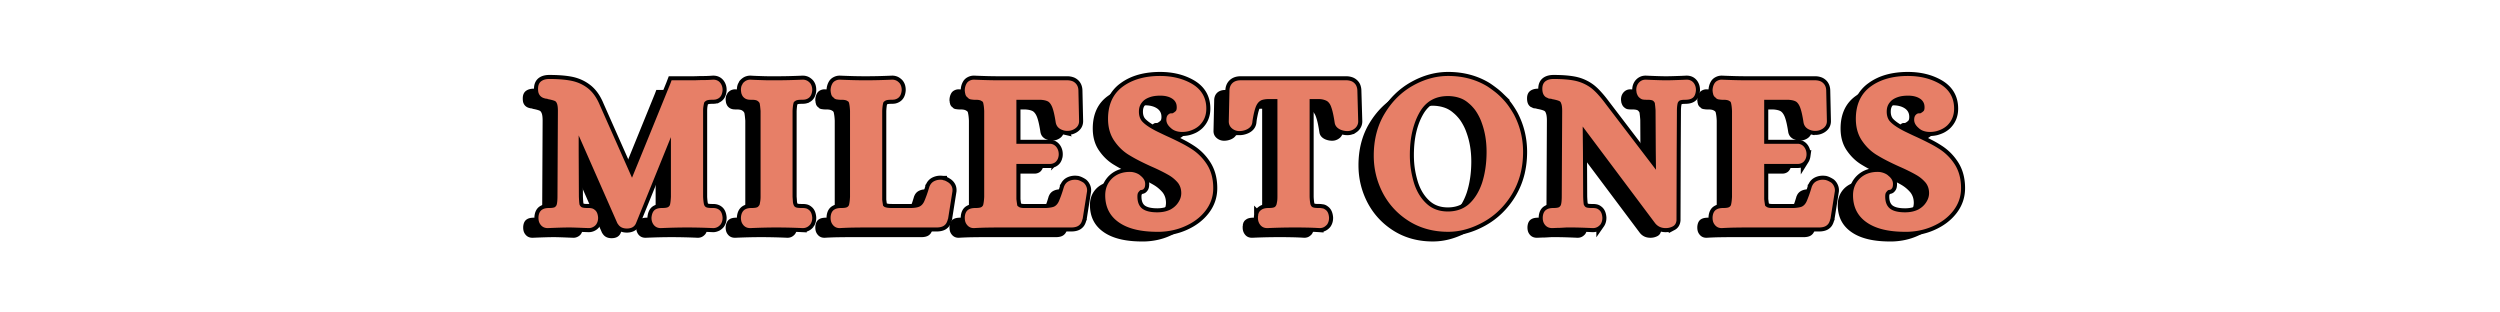 <?xml version="1.0" encoding="UTF-8"?> <svg xmlns="http://www.w3.org/2000/svg" width="1000" height="125" version="1.0" viewBox="0 0 750 93.75"><path d="M180.613 69.847 169.02 43.52v4.797l.062 13.547q.06 1.628.188 2.406.198.456.515.719.45.313 1.75.312h.39c.395 0 .743.04 1.048.11.3.062.601.226.906.484q.842.644.969 2.266v.125c0 .742-.196 1.39-.578 1.953q-.393.516-.985.797a2.7 2.7 0 0 1-1.219.297l-1.687-.063q-2.988-.127-4.219-.125c-1.43 0-3.547.063-6.36.188h-.062q-1.423-.002-2.203-1.094a2.8 2.8 0 0 1-.453-.938 4 4 0 0 1-.125-1.015v-.25q.123-1.686 1.172-2.281.703-.453 2.062-.454.716 0 1.172-.093c.301-.063.493-.133.578-.219.258-.219.422-.445.485-.688q.106-.356.172-1 .06-.654.062-1.437l.063-13.156.062-12.516q0-1.67-.328-2.328c-.125-.3-.297-.516-.516-.64-.468-.22-1.203-.415-2.203-.594v-.063h-.062a.6.6 0 0 1-.172-.031.7.7 0 0 0-.219-.031q-.129 0-.328-.063-1.22-.264-1.75-1.172a2.5 2.5 0 0 1-.312-.844 5.6 5.6 0 0 1-.063-.906q-.002-1.688 1.156-2.39c.563-.352 1.297-.532 2.203-.532q3.95.002 6.61.532 2.858.58 5.031 2.296c1.445 1.149 2.625 2.82 3.531 5.016l9.657 21.781 3.703-9.062 7.781-19.125.39-1.047h6.219q.716.002 1.485-.031.78-.031 1.531-.032a41.552 41.552 0 0 0 3.203-.125h.063c.957 0 1.691.368 2.203 1.094q.592.845.593 1.953v.125q-.141 1.815-1.296 2.47a2.9 2.9 0 0 1-.875.327 7.4 7.4 0 0 1-1.079.063c-.906 0-1.511.133-1.812.39q-.457.252-.516.703-.066.269-.125.625-.063.345-.109.766-.033.422-.031.875v25.75q.076 1.423.265 2.266c.04.125.094.258.157.39q.106.19.359.391.452.313 1.812.312h.391q1.17.002 1.89.594.829.644.97 2.266v.125c0 .742-.2 1.39-.594 1.953a3.5 3.5 0 0 1-.61.578q-.361.263-.78.39a3 3 0 0 1-.813.126h-.063a171 171 0 0 0-7.719-.188q-3.688 0-7.906.188h-.062q-1.424-.002-2.204-1.094c-.386-.563-.578-1.211-.578-1.953v-.125q.185-1.81 1.157-2.406.716-.453 2.078-.454c.906 0 1.508-.101 1.812-.312q.45-.327.531-.781.187-.844.25-2.266V44.035l-2.078 5.125-8.359 20.625q-.644 1.67-2.781 1.672c-1.262 0-2.168-.477-2.719-1.422l-.078-.063ZM218.276 70.238a2.8 2.8 0 0 1-.453-.938 4 4 0 0 1-.125-1.015v-.125q.124-1.811 1.297-2.469.702-.389 1.937-.39c.907 0 1.508-.102 1.813-.313q.45-.388.578-.781c.05-.258.11-.582.172-.969q.094-.593.094-1.297v-25.75a61 61 0 0 0-.125-1.312q-.064-.562-.141-.954-.128-.386-.578-.703c-.305-.257-.906-.39-1.813-.39h-.39q-1.173.002-1.875-.594a2.2 2.2 0 0 1-.625-.797q-.222-.497-.25-.719a24 24 0 0 1-.094-.75v-.125q-.002-.263.031-.515.029-.263.094-.485a1.7 1.7 0 0 1 .187-.453q.139-.232.266-.5.246-.31.61-.578.359-.263.78-.39.422-.125.813-.126h.063q1.03.065 2.03.094 1.014.034 1.985.063.984.033 1.89.031h1.75c2.54 0 5.22-.063 8.032-.188h.063q.387.001.812.125.42.128.781.391.358.269.61.578c.219.305.367.621.453.953q.14.486.14 1v.125q-.141 1.815-1.296 2.47a2.9 2.9 0 0 1-.907.327 8 8 0 0 1-1.109.063c-.906 0-1.512.133-1.812.39q-.458.252-.516.703-.207.846-.266 2.266v25.75q.059.767.094 1.328.03.55.172.938c.039.125.094.258.156.39.063.125.18.258.36.391q.452.313 1.812.312h.39c.383 0 .727.04 1.032.11.3.062.601.226.906.484q.844.644.985 2.266v.125c0 .742-.2 1.39-.594 1.953a3.5 3.5 0 0 1-.61.578q-.361.263-.78.39a3 3 0 0 1-.813.126h-.063a176 176 0 0 0-7.969-.188q-3.502 0-7.718.188h-.063q-1.424-.002-2.203-1.094M245.174 70.238a2.8 2.8 0 0 1-.453-.938 4 4 0 0 1-.125-1.015v-.25q.124-1.686 1.156-2.281.717-.453 2.078-.454c.907 0 1.508-.101 1.813-.312q.45-.327.516-.781.2-.844.265-2.266v-25.75c-.043-.945-.133-1.703-.265-2.266a.6.6 0 0 0-.063-.25 1.5 1.5 0 0 0-.156-.265.6.6 0 0 0-.297-.188c-.305-.257-.906-.39-1.813-.39h-.39q-.253.002-.453-.032c-.125-.02-.29-.039-.485-.062a2 2 0 0 1-.562-.172 1.15 1.15 0 0 1-.438-.39.8.8 0 0 1-.265-.188 2 2 0 0 1-.188-.234 4 4 0 0 1-.14-.22 2 2 0 0 1-.094-.234 1.5 1.5 0 0 1-.063-.25 1.3 1.3 0 0 0-.062-.234c-.024-.039-.031-.113-.031-.219a.6.6 0 0 0-.032-.234q-.033-.06-.031-.188v-.328q.061-1.108.578-1.953.328-.516.906-.797a2.7 2.7 0 0 1 1.235-.297h.062c2.852.125 5.407.188 7.657.188q3.81 0 8.03-.188h.063c.258 0 .532.043.813.125q.42.128.781.391.357.269.61.578.326.456.453.953.14.486.14 1v.125q-.141 1.815-1.297 2.47a2.9 2.9 0 0 1-.875.327 7.4 7.4 0 0 1-1.078.063c-.906 0-1.512.133-1.812.39q-.457.252-.516.703-.207.846-.266 2.266v26.656c.094.73.18 1.313.266 1.75q0 .065.063.094.06.034.156.125.105.095.234.172c.176.086.438.156.781.219q.515.093 1.422.093h5.828c1.22-.039 2.082-.21 2.594-.515q.779-.45 1.235-1.422.264-.575.687-1.719c.281-.758.57-1.656.875-2.687v-.063l.063-.078q.45-1.154 1.546-1.64 1.108-.498 2.407-.297h.062v.062q.515.063.938.297.42.222.812.484 1.231.972 1.11 2.47v.062l-1.297 8.156v.078l-.063.062q-.142.643-.406 1.157-.253.528-.828.922-.786.515-2.203.515h-21.266q-1.75-.002-3.672.031-1.908.028-4.047.157h-.062q-1.36-.002-2.14-1.094M285.427 70.238a2.8 2.8 0 0 1-.453-.938 4 4 0 0 1-.125-1.015v-.25q.124-1.686 1.157-2.281.716-.453 2.078-.454c.906 0 1.507-.101 1.812-.312q.45-.327.516-.781.2-.844.265-2.266v-25.75c-.043-.945-.132-1.703-.265-2.266a.6.6 0 0 0-.063-.25 1.5 1.5 0 0 0-.156-.265.6.6 0 0 0-.297-.188c-.305-.257-.906-.39-1.812-.39h-.391q-.253.002-.453-.032c-.125-.02-.29-.039-.484-.062a2 2 0 0 1-.563-.172 1.15 1.15 0 0 1-.437-.39.8.8 0 0 1-.266-.188 2 2 0 0 1-.188-.234 4 4 0 0 1-.14-.22 2 2 0 0 1-.094-.234 1.5 1.5 0 0 1-.062-.25 1.3 1.3 0 0 0-.063-.234q-.033-.06-.031-.219a.6.6 0 0 0-.031-.234c-.024-.04-.032-.102-.032-.188v-.328q.062-1.108.578-1.953.328-.516.907-.797a2.7 2.7 0 0 1 1.234-.297h.063c2.851.125 5.406.188 7.656.188h20.344q.716.002 1.328.203c.414.125.797.36 1.14.703q.844.845.844 2.281l.203 9.063q-.001 1.5-1.375 2.344c-.648.386-1.312.578-2 .578h-.36q-.159.002-.359-.031a8 8 0 0 1-.359-.063 2 2 0 0 1-.328-.094 9 9 0 0 0-.36-.125 4 4 0 0 1-.312-.14q-1.3-.638-1.562-2.078-.458-3.046-1.032-4.532-.456-1.17-1.172-1.687-.844-.515-2.515-.578h-7.078V46.05h10.375q1.168.204 1.812 1.235.516.843.516 1.875-.001.268-.031.5a5 5 0 0 1-.094.453 5 5 0 0 1-.156.453c-.063.149-.141.281-.235.406a2.1 2.1 0 0 1-.906.828 2.6 2.6 0 0 1-1.156.282h-10.125v10.562c.093.781.18 1.414.265 1.89q.06.19.516.454.514.376 2.14.312h5.97q.965-.058 1.609-.187.656-.123.984-.328.762-.45 1.219-1.422.265-.575.687-1.719c.282-.758.57-1.656.875-2.687v-.063l.063-.078q.45-1.154 1.547-1.64 1.106-.498 2.406-.297h.062q.528.127.985.359.45.222.844.484c.343.305.609.672.796 1.11a2.7 2.7 0 0 1 .235 1.36v.062l-1.297 8.156v.078l-.063.062q-.127.643-.39 1.157-.27.528-.844.922-.785.515-2.203.515h-21.39q-1.752-.002-3.673.031-1.908.028-4.046.157h-.063q-1.36-.002-2.14-1.094M331.328 69.785c-2.899-1.906-4.344-4.672-4.344-8.297q0-3.047 2.062-5.063 2.075-1.951 5.329-1.953.637 0 1.187.141c.375.086.742.215 1.11.39q.544.254.937.641.655.517 1 1.11.359.58.36 1.359c0 .262-.024.5-.063.719q-.064.316-.203.515-.129.188-.282.328a.7.7 0 0 1-.328.157q-.159.034-.265.062a.5.5 0 0 1-.188.031h-.094q-.327.268-.656.72-.251.374-.25 1.218-.002 2.344 1.297 3.5c.945.824 2.5 1.234 4.656 1.234q2.28 0 3.97-.843 1.545-.844 2.39-2.204.843-1.295.843-2.718-.001-1.746-.968-3.047a10.4 10.4 0 0 0-2.86-2.39 40 40 0 0 0-2.203-1.173q-1.3-.655-2.922-1.359-4.02-1.812-6.468-3.313-2.673-1.546-4.547-4.218c-1.336-1.852-2-4.117-2-6.797q0-3.187 1.125-5.64 1.138-2.467 3.406-4.095 2.138-1.543 4.922-2.328 2.794-.78 6.156-.78 5.39.002 9.406 2.265c2.977 1.687 4.47 4.199 4.47 7.531q0 3.048-2.063 5.047-.72.656-1.563 1.078a9 9 0 0 1-1.75.656 8.5 8.5 0 0 1-2.016.219q-2.062-.06-3.234-1.172-1.36-1.154-1.36-2.453-.001-.983.454-1.469.45-.482.906-.484h.453a3.5 3.5 0 0 0 1.031-.719q.265-.31.266-1.094-.001-.842-.297-1.422-.281-.59-.875-1.046a4.9 4.9 0 0 0-1.625-.766q-.906-.265-2.125-.266c-1.168 0-2.152.133-2.953.391q-1.207.392-1.984 1.031-.785.721-1.14 1.531-.346.8-.345 1.844c0 1.125.282 2.055.844 2.781.688.825 1.852 1.688 3.5 2.594q.703.393 1.453.75a222 222 0 0 0 1.563.75q.81.392 1.656.766a100 100 0 0 1 3.812 1.86 36 36 0 0 1 2.985 1.718q2.718 1.753 4.547 4.531c1.289 1.992 1.937 4.39 1.937 7.203q0 3.813-2.39 6.86-2.284 2.922-6.172 4.61-3.361 1.482-7.39 1.624h-.845q-7.253-.001-11.265-2.656M373.396 70.238c-.399-.563-.594-1.211-.594-1.953v-.313q-.002-.198.031-.234.03-.03.031-.219-.002-.201.032-.297.043-.106.078-.265a.7.7 0 0 1 .094-.25q.06-.106.156-.266.094-.153.187-.25.106-.105.266-.234.168-.123.297-.203c.476-.301 1.172-.454 2.078-.454s1.508-.101 1.812-.312a1.3 1.3 0 0 0 .344-.39c.07-.133.13-.266.172-.391q.06-.265.125-.61.075-.358.11-.78c.019-.282.03-.571.03-.876V32.63h-2.859c-.386 0-.758.039-1.11.109a4 4 0 0 0-.812.219 3 3 0 0 0-.546.328q-.767.581-1.22 1.812a11 11 0 0 0-.265.844q-.127.456-.265 1.047-.128.58-.25 1.266-.128.672-.204 1.375-.189 1.438-1.75 2.14a5.2 5.2 0 0 1-2.14.453c-.73 0-1.399-.21-2-.64q-1.172-.844-1.172-2.266l.203-9.14q-.001-1.374.766-2.22c.601-.644 1.468-.968 2.593-.968h31.704q.716.002 1.328.203c.414.125.797.36 1.14.703q.453.457.64 1.047.202.58.204 1.234l.25 9.141q0 .704-.328 1.297a2.74 2.74 0 0 1-.89.969c-.618.43-1.29.64-2.016.64q-.58.002-1.141-.125a5 5 0 0 1-1-.328q-1.488-.702-1.687-2.078c-.305-2.07-.649-3.625-1.032-4.656q-.392-1.17-1.172-1.75-.391-.265-1.046-.453a5 5 0 0 0-1.485-.203h-2.781V61.94c.039.95.125 1.703.25 2.266.05.125.11.258.172.39q.092.19.36.391.45.313 1.812.312h.39c.164 0 .313.012.438.032q.2.033.453.078.263.034.484.156c.157.086.32.195.5.328.563.43.883 1.184.969 2.266v.125c0 .742-.195 1.39-.578 1.953q-.269.31-.625.578-.344.263-.766.39a3 3 0 0 1-.812.126h-.063a86 86 0 0 0-3.968-.157 181.173 181.173 0 0 0-11.656.156h-.063q-1.442-.001-2.203-1.093M418.122 69.254q-5.065-3.172-7.843-8.422-2.736-5.25-2.735-11.219-.002-7.248 3.313-12.703 3.294-5.436 8.453-8.328 5.156-2.89 10.547-2.89 6.667 0 11.86 3.187.967.644 1.905 1.359.938.706 1.782 1.516a25 25 0 0 1 1.593 1.687c.5.586.961 1.203 1.391 1.86.438.648.848 1.312 1.234 2q2.72 5.191 2.72 11.156 0 3.626-.845 6.812a22.6 22.6 0 0 1-2.53 5.953 23.9 23.9 0 0 1-3.782 4.766 22 22 0 0 1-4.766 3.531q-5.252 2.92-10.562 2.922-6.626 0-11.735-3.187m17.954-5.11q2.59-2.341 3.953-6.36 1.359-4.218 1.359-9.327c0-3.157-.477-6.032-1.422-8.625a14 14 0 0 0-.75-1.813 17 17 0 0 0-.906-1.594c-.324-.5-.684-.96-1.078-1.39a10 10 0 0 0-1.219-1.172 8.4 8.4 0 0 0-1.344-.969 7.6 7.6 0 0 0-1.453-.64 9.7 9.7 0 0 0-1.625-.391 11 11 0 0 0-1.812-.14q-5.565 0-8.36 4.671-1.487 2.534-2.265 5.781c-.524 2.157-.782 4.575-.782 7.25 0 1.594.118 3.118.36 4.563q.356 2.174 1 4.187 1.295 3.769 3.89 6.032c1.645 1.43 3.696 2.14 6.157 2.14 2.507 0 4.609-.734 6.297-2.203M458.819 70.238a2.8 2.8 0 0 1-.454-.938 4 4 0 0 1-.125-1.015v-.25q.123-1.686 1.172-2.281.704-.453 2.063-.454.714 0 1.172-.093c.3-.063.492-.133.578-.219.258-.219.422-.445.484-.688q.106-.356.172-1 .062-.654.063-1.437l.062-13.156.063-12.516q0-1.606-.329-2.328c-.086-.3-.257-.516-.515-.64-.469-.22-1.203-.415-2.203-.594q-.064-.059-.297-.094a3 3 0 0 0-.313-.031q-.094.002-.265-.032a1.3 1.3 0 0 1-.297-.093 6 6 0 0 0-.25-.141 5 5 0 0 0-.297-.125.74.74 0 0 1-.281-.188q-.908-.715-.907-2.406-.002-1.688 1.157-2.39c.562-.352 1.297-.532 2.203-.532q4.218.002 6.75.594 2.654.644 4.734 2.266a18 18 0 0 1 2.063 2.015c.695.774 1.41 1.657 2.14 2.657l15.047 19.703-.062-5.766-.063-11.797q0-.45-.047-.844-.034-.387-.062-.687c-.024-.195-.043-.36-.063-.484a2.3 2.3 0 0 1-.031-.391q-.129-.389-.516-.719-.455-.311-1.75-.312h-.39a5 5 0 0 1-1.031-.094q-.457-.106-.907-.5a2.2 2.2 0 0 1-.625-.797q-.22-.497-.265-.719a24 24 0 0 1-.094-.75v-.125q0-1.171.656-2.015.843-1.032 2.14-1.032h.063c2.758.125 4.813.188 6.157.188q.573.002 1.78-.031 1.203-.03 2.891-.094l1.36-.063h.062c.946 0 1.68.368 2.203 1.094.383.563.579 1.215.579 1.953v.125q-.128 1.816-1.157 2.407-.72.455-2.078.453-.72 0-1.172.093-.455.095-.578.22-.392.328-.484.687a8 8 0 0 0-.172 1.015c-.043.43-.063.875-.063 1.344l-.062 11.672-.063 21.016v.125c-.086.863-.453 1.468-1.109 1.812a4.46 4.46 0 0 1-2.125.516q-2.016 0-3.187-1.485l-21.72-28.984.079 7.453.062 13.547q.06 1.628.188 2.406.2.456.516.719.449.313 1.75.312h.39c.395 0 .742.04 1.047.11.3.062.602.226.906.484.563.43.883 1.184.969 2.266v.125c0 .742-.195 1.39-.578 1.953q-.269.31-.625.578-.361.263-.781.39a2.9 2.9 0 0 1-.797.126h-.078q-4.144-.188-6.22-.188h-1.327c-.281 0-.586.008-.906.031l-1.047.063q-.55.03-1.188.031l-1.5.063q-1.487-.002-2.265-1.094M509.77 70.238a2.8 2.8 0 0 1-.454-.938 4 4 0 0 1-.125-1.015v-.25q.124-1.686 1.156-2.281.717-.453 2.079-.454c.906 0 1.507-.101 1.812-.312q.45-.327.516-.781.2-.844.265-2.266v-25.75c-.043-.945-.133-1.703-.265-2.266a.6.6 0 0 0-.063-.25 1.5 1.5 0 0 0-.156-.265.6.6 0 0 0-.297-.188c-.305-.257-.906-.39-1.812-.39h-.391q-.253.002-.453-.032c-.125-.02-.29-.039-.485-.062a2 2 0 0 1-.562-.172 1.15 1.15 0 0 1-.438-.39.8.8 0 0 1-.265-.188 2 2 0 0 1-.188-.234 4 4 0 0 1-.14-.22 2 2 0 0 1-.094-.234 1.5 1.5 0 0 1-.063-.25 1.3 1.3 0 0 0-.062-.234c-.024-.039-.031-.113-.031-.219a.6.6 0 0 0-.032-.234c-.023-.04-.03-.102-.03-.188v-.328c.038-.738.234-1.39.577-1.953q.327-.516.907-.797a2.7 2.7 0 0 1 1.234-.297h.062c2.852.125 5.407.188 7.657.188h20.343q.717.002 1.329.203.622.188 1.14.703.844.845.844 2.281l.203 9.063q-.001 1.5-1.375 2.344c-.648.386-1.312.578-2 .578h-.36q-.159.002-.359-.031a8 8 0 0 1-.36-.063 2 2 0 0 1-.327-.094 9 9 0 0 0-.36-.125 4 4 0 0 1-.312-.14q-1.3-.638-1.563-2.078-.457-3.046-1.03-4.532-.458-1.17-1.173-1.687-.844-.515-2.515-.578h-7.078V46.05h10.375q1.168.204 1.812 1.235.516.843.516 1.875-.001.268-.032.5a5 5 0 0 1-.093.453 5 5 0 0 1-.157.453c-.062.149-.14.281-.234.406a2.1 2.1 0 0 1-.906.828 2.6 2.6 0 0 1-1.156.282h-10.125v10.562c.093.781.18 1.414.265 1.89q.06.19.516.454c.344.25 1.054.355 2.14.312h5.97q.965-.058 1.609-.187.655-.123.984-.328.762-.45 1.219-1.422.264-.575.687-1.719.42-1.139.875-2.687v-.063l.063-.078q.45-1.154 1.547-1.64 1.106-.498 2.406-.297h.062q.528.127.985.359.45.222.843.484c.344.305.61.672.797 1.11a2.7 2.7 0 0 1 .235 1.36v.062l-1.297 8.156v.078l-.063.062q-.128.643-.39 1.157-.27.528-.844.922-.786.515-2.203.515h-21.39q-1.752-.002-3.673.031-1.908.028-4.047.157h-.062q-1.36-.002-2.14-1.094M555.67 69.785c-2.899-1.906-4.344-4.672-4.344-8.297q0-3.047 2.062-5.063 2.075-1.951 5.328-1.953.638 0 1.188.141c.375.086.742.215 1.11.39q.544.254.937.641.655.517 1 1.11.359.58.36 1.359c0 .262-.024.5-.063.719q-.064.316-.203.515-.129.188-.282.328a.7.7 0 0 1-.328.157q-.159.034-.265.062a.5.5 0 0 1-.188.031h-.094q-.327.268-.656.72-.251.374-.25 1.218-.002 2.344 1.297 3.5c.945.824 2.5 1.234 4.656 1.234q2.28 0 3.969-.843 1.547-.844 2.39-2.204.844-1.295.844-2.718-.001-1.746-.968-3.047a10.4 10.4 0 0 0-2.86-2.39 40 40 0 0 0-2.203-1.173q-1.3-.655-2.922-1.359-4.02-1.812-6.469-3.313-2.67-1.546-4.546-4.218c-1.336-1.852-2-4.117-2-6.797q0-3.187 1.125-5.64 1.137-2.467 3.406-4.095 2.139-1.543 4.922-2.328 2.794-.78 6.156-.78 5.39.002 9.406 2.265 4.467 2.532 4.469 7.531 0 3.048-2.063 5.047-.72.656-1.562 1.078a9 9 0 0 1-1.75.656 8.5 8.5 0 0 1-2.016.219q-2.062-.06-3.234-1.172-1.36-1.154-1.36-2.453-.002-.983.454-1.469.45-.482.906-.484h.453a3.5 3.5 0 0 0 1.031-.719q.265-.31.266-1.094c0-.562-.102-1.035-.297-1.422q-.281-.59-.875-1.046a4.9 4.9 0 0 0-1.625-.766q-.906-.265-2.125-.266c-1.168 0-2.152.133-2.953.391q-1.206.392-1.984 1.031-.785.721-1.141 1.531-.344.8-.344 1.844c0 1.125.281 2.055.844 2.781q1.03 1.236 3.5 2.594.703.393 1.453.75a222 222 0 0 0 1.563.75q.81.392 1.656.766a100 100 0 0 1 3.812 1.86 36 36 0 0 1 2.985 1.718q2.718 1.753 4.547 4.531c1.289 1.992 1.937 4.39 1.937 7.203q0 3.813-2.39 6.86-2.284 2.922-6.172 4.61c-2.243.987-4.704 1.53-7.391 1.624h-.844q-7.253-.001-11.265-2.656m0 0"></path><path fill="none" stroke="#000" stroke-width="2.431" d="m185.2 66.934-11.602-26.301v4.793l.066 13.547q.064 1.617.188 2.39.19.458.523.711.459.333 1.742.332h.395q.586.002 1.027.098.462.094.918.488.84.65.965 2.266v.125q-.001 1.108-.582 1.945a2.56 2.56 0 0 1-.969.809q-.584.3-1.234.3l-1.676-.062c-1.996-.094-3.402-.145-4.227-.145q-2.135 0-6.343.207h-.067c-.95 0-1.68-.367-2.2-1.109a2.8 2.8 0 0 1-.456-.933 4 4 0 0 1-.129-1.012v-.255q.13-1.692 1.172-2.276.714-.446 2.074-.446.71 0 1.156-.094.457-.11.586-.238.394-.314.489-.664.094-.362.16-1.012.06-.648.062-1.425l.063-13.164.062-12.504q0-1.694-.316-2.344c-.125-.293-.301-.512-.52-.649q-.714-.316-2.203-.585v-.063h-.062a.7.7 0 0 1-.172-.031.8.8 0 0 0-.223-.031 1 1 0 0 1-.316-.063q-1.236-.252-1.758-1.172a2.6 2.6 0 0 1-.316-.824 6 6 0 0 1-.063-.918q.001-1.693 1.156-2.406.856-.521 2.215-.52c2.625 0 4.828.172 6.598.52 1.91.39 3.59 1.164 5.035 2.312q2.168 1.71 3.527 5.016l9.653 21.777 3.703-9.066 7.773-19.121.395-1.043h6.218q.715-.001 1.489-.031.79-.031 1.535-.032.744 0 1.55-.031.809-.034 1.645-.098h.067c.957 0 1.695.368 2.214 1.094q.586.855.586 1.945v.13c-.097 1.21-.527 2.034-1.3 2.468a3 3 0 0 1-.883.332 7 7 0 0 1-1.063.063q-1.358 0-1.82.378-.459.27-.52.715c-.043.176-.086.391-.128.633q-.065.345-.094.774c-.024.273-.031.566-.031.87V59.04q.062 1.424.253 2.262.061.189.157.394c.074.13.195.254.363.38q.462.332 1.82.331h.38c.78 0 1.41.196 1.882.586.562.434.887 1.188.984 2.266v.125q0 1.108-.586 1.945-.27.334-.632.586a2.5 2.5 0 0 1-.778.383q-.411.14-.804.14h-.067a157 157 0 0 0-7.707-.207q-3.703 0-7.91.207h-.066c-.95 0-1.68-.367-2.2-1.109q-.586-.837-.586-1.945v-.125q.195-1.822 1.172-2.406.715-.446 2.075-.446t1.82-.332c.293-.21.465-.469.504-.773q.21-.839.27-2.262V41.137l-2.071 5.129-8.375 20.605q-.646 1.692-2.785 1.691-1.88.001-2.719-1.421l-.066-.063Zm37.648.394a3 3 0 0 1-.442-.933 4 4 0 0 1-.125-1.012v-.125q.124-1.824 1.297-2.469.71-.382 1.93-.383 1.36 0 1.82-.332c.305-.25.5-.512.586-.773q.064-.38.156-.965.1-.586.098-1.297V33.305q-.065-.776-.129-1.328a21 21 0 0 0-.125-.95q-.129-.38-.586-.715-.46-.379-1.82-.378h-.38q-1.172 0-1.882-.586a2.3 2.3 0 0 1-.617-.805q-.225-.492-.254-.715-.036-.235-.094-.758v-.129q-.002-.252.031-.503a3 3 0 0 1 .094-.493c.043-.156.106-.312.192-.457a7 7 0 0 0 .25-.492q.27-.317.617-.57.368-.271.777-.395.427-.129.824-.129h.063c.683.043 1.36.075 2.023.098q1.014.031 1.98.063.98.03 1.884.03h1.757q3.826.001 8.04-.19h.062q.393 0 .809.128.427.124.773.395.365.253.617.57.333.457.461.95.124.474.125.995v.13q-.127 1.816-1.297 2.468a2.9 2.9 0 0 1-.902.332 8 8 0 0 1-1.11.063q-1.359 0-1.804.378-.457.27-.52.715c-.129.567-.21 1.328-.254 2.278v25.734q.065.773.094 1.328c.024.367.074.68.16.934q.064.189.157.394c.062.13.183.254.363.38q.445.332 1.804.331h.399q.581.002 1.027.098c.305.062.614.226.918.488q.838.65.965 2.266v.125q0 1.108-.586 1.945a2.7 2.7 0 0 1-.617.586 2.5 2.5 0 0 1-.773.383q-.416.14-.81.14h-.062a162 162 0 0 0-7.976-.207q-3.499 0-7.707.207h-.063q-1.425.002-2.218-1.109Zm26.918 0a2.9 2.9 0 0 1-.461-.933 4 4 0 0 1-.125-1.012v-.255q.124-1.692 1.152-2.276.731-.446 2.09-.446c.91 0 1.508-.11 1.804-.332q.458-.316.524-.773.188-.839.254-2.262V33.305q-.066-1.426-.254-2.278a.6.6 0 0 0-.063-.254 2 2 0 0 0-.16-.253.54.54 0 0 0-.3-.208c-.297-.253-.895-.378-1.805-.378h-.395q-.251-.001-.46-.032a9 9 0 0 0-.489-.062 2 2 0 0 1-.555-.176 1.2 1.2 0 0 1-.441-.379 1.2 1.2 0 0 1-.27-.191 2 2 0 0 1-.191-.235 2.308 2.308 0 0 1-.223-.445q-.029-.111-.062-.27a1 1 0 0 0-.063-.218.6.6 0 0 1-.03-.223.6.6 0 0 0-.032-.238.4.4 0 0 1-.031-.192v-.332c.043-.726.234-1.375.586-1.945q.315-.505.902-.793.582-.3 1.234-.3h.063q4.27.191 7.644.19 3.826.001 8.04-.19h.062q.393 0 .805.128.429.124.777.395.365.253.617.57.333.457.461.95.124.474.125.995v.13q-.127 1.816-1.297 2.468a2.9 2.9 0 0 1-.871.332q-.428.064-1.062.063-1.377 0-1.817.378-.46.27-.523.715c-.13.567-.211 1.328-.254 2.278v26.632c.086.743.168 1.325.254 1.758q0 .065.062.094a1 1 0 0 1 .16.129c.07.062.153.117.235.156q.257.128.777.238.524.094 1.422.094h5.84q1.803-.06 2.582-.52c.527-.308.937-.78 1.234-1.425q.27-.587.68-1.707.429-1.143.887-2.707v-.063l.062-.066q.445-1.168 1.55-1.645c.74-.328 1.54-.425 2.407-.3h.063v.062c.34.043.648.145.933.3q.428.224.809.493c.82.645 1.191 1.461 1.105 2.453v.063l-1.297 8.168v.062l-.062.078a4.2 4.2 0 0 1-.395 1.157c-.172.347-.449.652-.84.918q-.774.503-2.199.503h-21.27q-1.74.001-3.655.032a86 86 0 0 0-4.051.175h-.063q-1.363.002-2.136-1.109Zm40.25 0a2.9 2.9 0 0 1-.458-.933 4 4 0 0 1-.125-1.012v-.255c.083-1.128.47-1.886 1.153-2.276q.73-.446 2.09-.446t1.804-.332q.458-.316.524-.773.189-.839.25-2.262V33.305q-.061-1.426-.25-2.278a.55.55 0 0 0-.067-.254 1.5 1.5 0 0 0-.156-.253.54.54 0 0 0-.3-.208q-.447-.379-1.805-.378h-.395a3 3 0 0 1-.46-.032 9 9 0 0 0-.49-.062 2 2 0 0 1-.554-.176 1.3 1.3 0 0 1-.445-.379 1.3 1.3 0 0 1-.266-.191 2 2 0 0 1-.191-.235 2.308 2.308 0 0 1-.223-.445 4 4 0 0 1-.062-.27 1 1 0 0 0-.063-.218.5.5 0 0 1-.031-.223.6.6 0 0 0-.031-.238.4.4 0 0 1-.032-.192v-.332q.06-1.09.583-1.945.315-.505.902-.793c.39-.2.805-.3 1.234-.3h.067q4.27.191 7.64.19h20.352q.713.001 1.332.208c.41.125.789.36 1.137.695q.841.854.84 2.277l.206 9.07q0 1.49-1.378 2.34c-.641.383-1.31.57-1.993.57h-.363c-.105 0-.226-.007-.363-.03q-.194-.031-.352-.063a3 3 0 0 1-.332-.094 6 6 0 0 0-.347-.129 4 4 0 0 1-.332-.125q-1.283-.65-1.551-2.074-.458-3.053-1.028-4.543c-.308-.777-.695-1.34-1.171-1.675q-.84-.522-2.532-.586h-7.058v13.214h10.363q1.173.204 1.82 1.235.509.838.508 1.883-.001.252-.031.492c-.02.144-.055.3-.094.457a4 4 0 0 1-.16.445 3 3 0 0 1-.223.426 2.4 2.4 0 0 1-.918.809 2.6 2.6 0 0 1-1.152.285h-10.113v10.57c.082.781.168 1.406.254 1.883q.06.188.52.441c.347.266 1.062.375 2.136.332h5.969c.64-.039 1.18-.105 1.613-.187q.648-.143.98-.332.774-.462 1.22-1.426.268-.587.679-1.707.429-1.143.886-2.707v-.063l.063-.066q.462-1.168 1.55-1.645c.739-.328 1.544-.425 2.407-.3h.063c.351.086.671.207.968.363q.458.222.852.492c.34.293.601.66.793 1.09q.298.65.238 1.363v.063l-1.3 8.168v.062l-.063.078a4 4 0 0 1-.395 1.157q-.253.52-.84.918-.774.503-2.199.503h-21.394c-1.164 0-2.38.012-3.657.032a86 86 0 0 0-4.05.175h-.067q-1.358.002-2.136-1.109Zm45.89-.457q-4.349-2.848-4.351-8.293 0-3.039 2.074-5.047 2.075-1.95 5.316-1.949.652 0 1.203.129a4.7 4.7 0 0 1 1.094.394q.55.253.95.633.65.523.995 1.11.364.585.364 1.359 0 .399-.063.727c-.043.21-.11.382-.207.507-.082.13-.18.239-.285.332a.76.76 0 0 1-.316.16q-.16.03-.266.063a.7.7 0 0 1-.191.031h-.094a3 3 0 0 0-.653.711q-.251.38-.25 1.235-.002 2.326 1.297 3.5 1.424 1.232 4.653 1.234 2.28 0 3.957-.855 1.563-.839 2.406-2.2.837-1.3.836-2.722.001-1.739-.965-3.04a10.5 10.5 0 0 0-2.863-2.406 44 44 0 0 0-2.2-1.172 74 74 0 0 0-2.914-1.359c-2.68-1.203-4.84-2.305-6.488-3.308-1.773-1.032-3.281-2.438-4.523-4.208q-2.011-2.787-2.012-6.804 0-3.181 1.125-5.637a10.15 10.15 0 0 1 3.402-4.082q2.133-1.564 4.922-2.344 2.799-.773 6.172-.773 5.379 0 9.399 2.262 4.464 2.53 4.464 7.535 0 3.036-2.074 5.047a7 7 0 0 1-1.55 1.078 9.4 9.4 0 0 1-1.758.648 8.6 8.6 0 0 1-2.008.219q-2.074-.06-3.246-1.168-1.36-1.159-1.36-2.453 0-.983.457-1.457.464-.492.903-.492h.46c.391-.18.739-.414 1.044-.711.168-.223.254-.59.254-1.11q-.001-.836-.301-1.422a3.04 3.04 0 0 0-.871-1.046 5.2 5.2 0 0 0-1.614-.758q-.9-.27-2.136-.27-1.757.001-2.961.395-1.186.38-1.977 1.031c-.515.473-.898.98-1.14 1.52q-.347.802-.348 1.851 0 1.677.855 2.785c.684.82 1.852 1.688 3.496 2.594q.714.38 1.457.742c.497.246 1.012.496 1.551.762q.81.382 1.66.758a95 95 0 0 1 3.817 1.851 32 32 0 0 1 2.988 1.727q2.723 1.74 4.527 4.527c1.297 1.992 1.946 4.395 1.946 7.2q.002 3.831-2.387 6.867-2.281 2.912-6.156 4.605-3.373 1.488-7.39 1.617h-.856q-7.249 0-11.27-2.66Zm42.067.457q-.586-.837-.586-1.945v-.317q0-.203.03-.238c.024-.02.032-.094.032-.219a.9.9 0 0 1 .035-.285q.03-.111.063-.27a.7.7 0 0 1 .093-.253c.055-.063.11-.149.176-.254.063-.117.125-.203.188-.27a3 3 0 0 1 .254-.218q.174-.13.3-.207c.477-.297 1.165-.446 2.075-.446q1.358 0 1.82-.332.253-.187.348-.379c.062-.136.117-.27.156-.394q.064-.254.129-.602c.05-.242.09-.508.11-.793q.03-.427.03-.867V29.727h-2.863q-.57.001-1.094.113a4 4 0 0 0-.82.219 3 3 0 0 0-.539.316c-.516.39-.93 1-1.234 1.82q-.129.399-.27.856c-.086.297-.168.64-.254 1.027q-.124.585-.254 1.27a16 16 0 0 0-.187 1.39q-.206 1.426-1.758 2.137c-.695.305-1.41.46-2.137.46a3.35 3.35 0 0 1-2.008-.651q-1.17-.853-1.171-2.278l.187-9.133q.001-1.359.793-2.214.903-.966 2.578-.965h31.7c.476 0 .917.07 1.331.207.41.125.79.36 1.137.695q.462.457.649 1.043c.128.39.191.805.191 1.234l.27 9.133c0 .477-.11.906-.333 1.297q-.315.587-.902.98a3.4 3.4 0 0 1-2.012.653q-.586 0-1.136-.129a7 7 0 0 1-1-.332c-1-.473-1.567-1.164-1.692-2.074q-.457-3.116-1.027-4.668-.399-1.172-1.172-1.758-.397-.253-1.047-.441a4.9 4.9 0 0 0-1.484-.207h-2.785v29.312c.039.95.125 1.703.25 2.262q.065.189.16.394c.074.13.195.254.363.38q.46.332 1.82.331h.38q.267 0 .46.035.189.03.442.063.27.032.492.156.235.128.488.332.84.65.98 2.266v.125c0 .738-.19 1.387-.581 1.945q-.27.334-.633.586a2.5 2.5 0 0 1-.778.383q-.41.14-.793.14h-.078a81 81 0 0 0-3.957-.175 166.483 166.483 0 0 0-11.664.176h-.062q-1.425.002-2.2-1.11Zm44.73-.965q-5.068-3.18-7.852-8.433a24.04 24.04 0 0 1-2.722-11.203q.002-7.267 3.308-12.711 3.31-5.443 8.45-8.325 5.16-2.895 10.543-2.894 6.675-.002 11.867 3.18.966.648 1.898 1.363.95.71 1.79 1.52a22 22 0 0 1 1.581 1.69q.761.874 1.41 1.852.65.966 1.22 1.996c1.812 3.457 2.722 7.176 2.722 11.157q0 3.622-.84 6.804a22.4 22.4 0 0 1-2.531 5.965 24 24 0 0 1-3.785 4.766A22 22 0 0 1 445 66.617q-5.256 2.913-10.57 2.914-6.616.001-11.727-3.168Zm17.945-5.125q2.594-2.327 3.957-6.347 1.36-4.226 1.36-9.336 0-4.735-1.422-8.625-.317-.967-.746-1.805-.427-.854-.918-1.598-.474-.743-1.059-1.394c-.39-.434-.805-.82-1.234-1.172a7.4 7.4 0 0 0-1.332-.965 7.6 7.6 0 0 0-1.453-.648 9 9 0 0 0-1.633-.395 12 12 0 0 0-1.805-.129q-5.566.001-8.355 4.672c-1 1.688-1.762 3.613-2.278 5.774-.515 2.152-.777 4.57-.777 7.25q0 2.403.352 4.574a29 29 0 0 0 1.011 4.176c.864 2.511 2.164 4.523 3.89 6.03q2.473 2.136 6.157 2.137 3.767 0 6.285-2.199Zm22.762 6.09a2.9 2.9 0 0 1-.46-.933 4 4 0 0 1-.126-1.012v-.255q.123-1.692 1.172-2.276.71-.446 2.07-.446.717 0 1.156-.094.457-.11.586-.238c.266-.21.426-.43.493-.664q.092-.362.156-1.012.063-.648.062-1.425l.067-13.164.062-12.504q0-1.63-.316-2.344a1.02 1.02 0 0 0-.524-.649q-.71-.316-2.199-.585c-.043-.04-.144-.075-.3-.094a3 3 0 0 0-.317-.031 1.436 1.436 0 0 1-.555-.125l-.254-.13a3 3 0 0 0-.3-.124.8.8 0 0 1-.286-.207q-.902-.71-.902-2.391.001-1.693 1.156-2.406.856-.521 2.215-.52 4.212 0 6.742.586a12.2 12.2 0 0 1 4.735 2.278q1.026.838 2.054 2.011c.7.77 1.415 1.656 2.153 2.656l15.035 19.704-.063-5.778-.062-11.789q-.001-.458-.031-.84c-.024-.261-.043-.488-.067-.68q-.029-.3-.062-.488a3 3 0 0 1-.031-.398q-.142-.376-.524-.711-.458-.316-1.754-.316h-.383a5.3 5.3 0 0 1-1.043-.094q-.444-.111-.902-.492a2.4 2.4 0 0 1-.617-.805q-.223-.492-.27-.715l-.093-.758v-.129q-.002-1.154.648-2.007c.57-.688 1.29-1.032 2.152-1.032h.063q4.148.194 6.156.192.584-.001 1.774-.031c.8-.02 1.765-.055 2.894-.094l1.363-.067h.063c.95 0 1.684.368 2.2 1.094q.585.855.585 1.945v.13c-.086 1.21-.473 2.015-1.172 2.406q-.71.456-2.07.457-.715 0-1.172.093c-.297.067-.492.137-.586.223q-.379.333-.476.695a7.4 7.4 0 0 0-.172 1q-.064.645-.063 1.36l-.066 11.664-.063 21v.125q-.125 1.3-1.105 1.82a4.44 4.44 0 0 1-2.137.523q-2.011 0-3.168-1.503l-21.71-28.961.062 7.453.062 13.547q.064 1.617.192 2.39.188.458.523.711.456.333 1.738.332h.395q.585.002 1.031.098.457.094.918.488.837.65.965 2.266v.125q0 1.108-.586 1.945a2.7 2.7 0 0 1-.617.586c-.23.172-.492.297-.774.383q-.416.14-.808.14h-.063q-4.148-.206-6.222-.207h-1.329q-.427.001-.918.032-.475.033-1.027.066-.555.047-1.203.047l-1.488.062q-1.488.002-2.262-1.109Zm50.95 0a2.9 2.9 0 0 1-.462-.933 4 4 0 0 1-.125-1.012v-.255c.086-1.128.469-1.886 1.157-2.276q.725-.446 2.09-.446 1.36 0 1.8-.332c.309-.21.48-.469.524-.773q.19-.839.253-2.262V33.305q-.062-1.426-.253-2.278a.54.54 0 0 0-.063-.254 1.5 1.5 0 0 0-.16-.253.53.53 0 0 0-.3-.208q-.441-.379-1.802-.378h-.398q-.252-.001-.457-.032a9 9 0 0 0-.492-.062 2 2 0 0 1-.555-.176 1.2 1.2 0 0 1-.441-.379 1.2 1.2 0 0 1-.27-.191 2 2 0 0 1-.191-.235 5 5 0 0 1-.125-.222 1.5 1.5 0 0 1-.094-.223 2 2 0 0 1-.063-.27 1 1 0 0 0-.066-.218.6.6 0 0 1-.031-.223q.002-.175-.031-.238a.5.5 0 0 1-.032-.192v-.332q.065-1.09.586-1.945.316-.505.903-.793.584-.3 1.234-.3h.062q4.274.191 7.645.19h20.351q.714.001 1.329.208c.414.125.793.36 1.14.695q.84.854.84 2.277l.203 9.07q.001 1.49-1.375 2.34c-.644.383-1.308.57-1.996.57h-.363c-.106 0-.227-.007-.363-.03q-.189-.031-.348-.063a3 3 0 0 1-.332-.094 7 7 0 0 0-.348-.129 3 3 0 0 1-.332-.125q-1.281-.65-1.55-2.074c-.31-2.035-.649-3.55-1.032-4.543-.305-.777-.695-1.34-1.172-1.675q-.837-.522-2.531-.586h-7.059v13.214h10.368q1.17.204 1.82 1.235.506.838.508 1.883 0 .252-.035.492a3.5 3.5 0 0 1-.25.902c-.067.145-.137.29-.223.426a2.4 2.4 0 0 1-.918.809 2.6 2.6 0 0 1-1.156.285h-10.114v10.57c.086.781.172 1.406.254 1.883q.066.188.524.441.52.398 2.137.332h5.964c.645-.039 1.184-.105 1.614-.187q.65-.143.984-.332.774-.462 1.219-1.426c.176-.39.406-.961.68-1.707q.426-1.143.886-2.707v-.063l.063-.066c.304-.777.824-1.328 1.55-1.645.739-.328 1.54-.425 2.407-.3h.062q.52.129.965.363.457.222.855.492c.336.293.602.66.79 1.09q.303.65.238 1.363v.063l-1.297 8.168v.062l-.063.078a4.2 4.2 0 0 1-.398 1.157q-.25.52-.836.918c-.52.335-1.25.503-2.2.503h-21.398q-1.74.001-3.656.032a86 86 0 0 0-4.05.175h-.063c-.906 0-1.621-.367-2.137-1.109Zm45.89-.457q-4.353-2.848-4.352-8.293 0-3.039 2.074-5.047 2.07-1.95 5.317-1.949.648 0 1.203.129.55.124 1.09.394.555.253.95.633a4.2 4.2 0 0 1 1 1.11q.362.585.362 1.359-.002.399-.062.727c-.043.21-.113.382-.207.507q-.128.194-.285.332a.76.76 0 0 1-.317.16q-.158.03-.27.063a.6.6 0 0 1-.19.031h-.094a3 3 0 0 0-.649.711q-.253.38-.254 1.235.001 2.326 1.297 3.5 1.425 1.232 4.652 1.234 2.28 0 3.957-.855 1.57-.839 2.407-2.2.838-1.3.84-2.722c0-1.16-.325-2.172-.965-3.04a10.5 10.5 0 0 0-2.867-2.406 42 42 0 0 0-2.2-1.172 73 73 0 0 0-2.91-1.359q-4.021-1.804-6.488-3.308c-1.774-1.032-3.281-2.438-4.527-4.208q-2.009-2.787-2.008-6.804c0-2.121.37-4 1.12-5.637a10.2 10.2 0 0 1 3.403-4.082q2.14-1.564 4.922-2.344 2.802-.773 6.172-.773 5.384 0 9.402 2.262 4.46 2.53 4.461 7.535 0 3.036-2.07 5.047a7 7 0 0 1-1.55 1.078 9.6 9.6 0 0 1-1.759.648 8.6 8.6 0 0 1-2.011.219c-1.383-.04-2.461-.43-3.243-1.168q-1.364-1.159-1.363-2.453-.001-.983.461-1.457.457-.492.902-.492h.457c.391-.18.739-.414 1.047-.711.168-.223.25-.59.25-1.11 0-.558-.097-1.03-.3-1.422a3 3 0 0 0-.868-1.046 5.2 5.2 0 0 0-1.617-.758q-.9-.27-2.137-.27-1.754.001-2.957.395-1.19.38-1.98 1.031-.774.71-1.137 1.52c-.234.535-.347 1.152-.347 1.851q.001 1.677.851 2.785c.688.82 1.852 1.688 3.5 2.594.473.254.961.5 1.453.742.496.246 1.016.496 1.551.762q.81.382 1.664.758a93 93 0 0 1 3.813 1.851 32 32 0 0 1 2.992 1.727q2.723 1.74 4.527 4.527c1.297 1.992 1.945 4.395 1.945 7.2q0 3.831-2.39 6.867-2.279 2.912-6.156 4.605-3.37 1.488-7.391 1.617h-.856q-7.247 0-11.265-2.66Zm0 0"></path><path fill="#e77f67" d="m185.197 66.946-11.594-26.328v4.797l.062 13.546q.06 1.628.188 2.407.2.456.516.718.449.315 1.75.313h.39q.591.002 1.047.11c.3.062.602.226.906.484.563.43.883 1.183.969 2.265v.125c0 .743-.195 1.391-.578 1.953q-.393.516-.984.797a2.7 2.7 0 0 1-1.22.297l-1.687-.062q-2.988-.127-4.218-.125c-1.43 0-3.547.062-6.36.187h-.062q-1.425-.002-2.203-1.094a2.8 2.8 0 0 1-.454-.937 4 4 0 0 1-.125-1.016v-.25c.082-1.125.473-1.882 1.172-2.28q.704-.453 2.063-.454.714 0 1.172-.094.45-.091.578-.219.389-.326.484-.687.106-.356.172-1c.04-.438.063-.914.063-1.438l.062-13.156.063-12.515q0-1.671-.329-2.329-.187-.451-.515-.64c-.469-.219-1.203-.414-2.203-.594v-.062h-.063a.6.6 0 0 1-.172-.032.7.7 0 0 0-.218-.03q-.13 0-.329-.063-1.22-.264-1.75-1.172a2.5 2.5 0 0 1-.312-.844 5.6 5.6 0 0 1-.063-.906c0-1.125.383-1.922 1.157-2.39.562-.352 1.297-.532 2.203-.532 2.633 0 4.836.18 6.61.531q2.857.58 5.03 2.297 2.17 1.722 3.532 5.016l9.656 21.78 3.703-9.062 7.781-19.125.39-1.047h6.22c.476 0 .972-.007 1.484-.03q.78-.031 1.531-.032.75.002 1.547-.031.812-.03 1.656-.094h.063q1.435.002 2.203 1.094.593.845.594 1.953v.125q-.142 1.813-1.297 2.469a2.9 2.9 0 0 1-.875.328 7.4 7.4 0 0 1-1.078.062c-.906 0-1.512.133-1.813.39q-.456.253-.515.704-.066.269-.125.625-.063.344-.11.766-.033.422-.031.875v25.75q.076 1.423.266 2.265c.039.125.093.258.156.39.07.126.191.259.36.391q.451.315 1.812.313h.39q1.171.002 1.891.594.827.644.969 2.265v.125c0 .743-.2 1.391-.594 1.953a3.5 3.5 0 0 1-.61.579q-.362.262-.78.39a3 3 0 0 1-.813.125h-.063a171 171 0 0 0-7.718-.187c-2.461 0-5.094.062-7.907.187h-.062q-1.425-.002-2.203-1.094c-.387-.562-.578-1.21-.578-1.953v-.125c.125-1.207.507-2.007 1.156-2.406.476-.3 1.172-.453 2.078-.453q1.357.002 1.813-.313.45-.325.53-.78.188-.844.25-2.266V41.133l-2.077 5.125-8.36 20.625q-.644 1.672-2.781 1.672-1.893-.001-2.719-1.422l-.078-.062ZM222.86 67.336a2.8 2.8 0 0 1-.454-.937 4 4 0 0 1-.125-1.016v-.125q.124-1.81 1.297-2.468c.469-.258 1.113-.391 1.938-.391.906 0 1.507-.102 1.812-.313.3-.257.492-.52.578-.78q.078-.389.172-.97.094-.593.094-1.296V33.29a61 61 0 0 0-.125-1.313q-.065-.561-.14-.953-.129-.387-.579-.703c-.305-.258-.906-.39-1.812-.39h-.391q-1.172.002-1.875-.595a2.2 2.2 0 0 1-.625-.796q-.222-.497-.25-.72a24 24 0 0 1-.094-.75v-.124q-.002-.264.031-.516.03-.263.094-.484a1.7 1.7 0 0 1 .188-.453c.093-.157.18-.32.265-.5q.246-.31.61-.578.358-.263.78-.391.422-.124.813-.125h.063q1.03.064 2.031.094 1.013.034 1.985.062c.656.024 1.285.031 1.89.031h1.75q3.811 0 8.031-.187h.063q.389.001.812.125c.282.086.54.215.782.39q.357.27.61.579.325.455.452.953.14.485.14 1v.125q-.141 1.813-1.296 2.469a2.9 2.9 0 0 1-.906.328 8 8 0 0 1-1.11.062c-.906 0-1.511.133-1.812.39q-.457.253-.516.704c-.137.562-.226 1.32-.265 2.266v25.75q.058.766.093 1.328.03.551.172.937c.04.125.094.258.156.39.063.126.18.259.36.391q.452.315 1.812.313h.39q.575.002 1.032.11c.301.062.602.226.906.484q.844.644.985 2.265v.125c0 .743-.2 1.391-.594 1.953a3.5 3.5 0 0 1-.61.579q-.361.262-.78.39a3 3 0 0 1-.813.125h-.063a176 176 0 0 0-7.968-.187q-3.502 0-7.72.187h-.062q-1.423-.002-2.203-1.094M249.757 67.336a2.8 2.8 0 0 1-.453-.937 4 4 0 0 1-.125-1.016v-.25c.082-1.125.47-1.882 1.157-2.28q.716-.453 2.078-.454c.906 0 1.507-.102 1.812-.313q.451-.325.516-.78.2-.844.265-2.266V33.29c-.043-.946-.132-1.704-.265-2.266a.6.6 0 0 0-.063-.25 1.5 1.5 0 0 0-.156-.266.6.6 0 0 0-.297-.187c-.305-.258-.906-.39-1.812-.39h-.39q-.254.001-.454-.032c-.125-.02-.29-.04-.484-.063a2 2 0 0 1-.563-.171 1.15 1.15 0 0 1-.437-.391.8.8 0 0 1-.266-.188 2 2 0 0 1-.188-.234 4 4 0 0 1-.14-.219 2 2 0 0 1-.094-.234 1.5 1.5 0 0 1-.062-.25 1.3 1.3 0 0 0-.063-.234q-.033-.06-.031-.22a.6.6 0 0 0-.031-.234q-.034-.058-.032-.187v-.328q.062-1.108.578-1.953.328-.516.907-.797a2.7 2.7 0 0 1 1.234-.297h.063c2.851.125 5.406.187 7.656.187 2.539 0 5.219-.062 8.031-.187h.063q.387.001.812.125.42.128.781.39.358.27.61.579.326.455.453.953.14.485.14 1v.125q-.141 1.813-1.296 2.469a2.9 2.9 0 0 1-.875.328 7.4 7.4 0 0 1-1.079.062c-.906 0-1.511.133-1.812.39q-.457.253-.516.704c-.136.562-.226 1.32-.265 2.266v26.656q.139 1.094.265 1.75 0 .064.063.094c.039.023.094.062.156.125q.105.094.234.171.265.127.782.22.514.093 1.422.093h5.828q1.827-.06 2.593-.516.779-.45 1.235-1.422.265-.575.687-1.718c.282-.758.57-1.657.875-2.688v-.062l.063-.078q.45-1.155 1.547-1.641 1.106-.497 2.406-.297h.062v.063q.516.063.938.296.42.223.812.485 1.231.97 1.11 2.469v.062l-1.297 8.156v.078l-.063.063c-.093.43-.23.812-.406 1.156q-.253.529-.828.922-.785.516-2.203.516h-21.266q-1.75-.002-3.672.031-1.908.028-4.046.156h-.063q-1.36-.002-2.14-1.094M290.01 67.336a2.8 2.8 0 0 1-.452-.937 4 4 0 0 1-.125-1.016v-.25c.082-1.125.468-1.882 1.156-2.28.476-.302 1.172-.454 2.078-.454q1.357.002 1.812-.313.452-.325.516-.78.2-.844.266-2.266V33.29c-.043-.946-.133-1.704-.266-2.266a.6.6 0 0 0-.062-.25 1.5 1.5 0 0 0-.157-.266.6.6 0 0 0-.297-.187q-.454-.389-1.812-.39h-.39q-.254.001-.454-.032c-.125-.02-.289-.04-.484-.063a2 2 0 0 1-.563-.171 1.15 1.15 0 0 1-.437-.391.8.8 0 0 1-.266-.188 2 2 0 0 1-.187-.234 4 4 0 0 1-.141-.219 2 2 0 0 1-.094-.234 1.5 1.5 0 0 1-.062-.25 1.3 1.3 0 0 0-.063-.234q-.033-.06-.031-.22a.6.6 0 0 0-.031-.234c-.024-.039-.031-.101-.031-.187v-.328q.06-1.108.578-1.953.327-.516.906-.797a2.7 2.7 0 0 1 1.234-.297h.063c2.851.125 5.406.187 7.656.187h20.344c.476 0 .922.07 1.328.204.414.125.797.359 1.14.703q.844.844.844 2.281l.203 9.062q-.001 1.5-1.375 2.344c-.648.387-1.312.578-2 .578h-.359c-.105 0-.227-.007-.36-.03a8 8 0 0 1-.359-.063 2 2 0 0 1-.328-.094 9 9 0 0 0-.36-.125 4 4 0 0 1-.312-.14q-1.3-.639-1.562-2.079-.458-3.045-1.031-4.531-.458-1.172-1.172-1.688-.846-.514-2.516-.578h-7.078V43.15h10.375q1.17.204 1.812 1.234.516.845.516 1.875-.001.268-.031.5a5 5 0 0 1-.094.453 5 5 0 0 1-.156.454c-.063.148-.14.28-.235.406a2.1 2.1 0 0 1-.906.828 2.6 2.6 0 0 1-1.156.281h-10.125v10.563c.094.781.18 1.414.266 1.89q.058.189.515.453.514.376 2.14.313h5.97q.966-.06 1.609-.188.656-.122.984-.328.762-.45 1.219-1.422.264-.575.688-1.718c.28-.758.57-1.657.875-2.688v-.062l.062-.078q.45-1.155 1.547-1.641 1.106-.497 2.406-.297h.063c.351.086.68.203.984.36q.45.221.844.484c.344.305.61.672.797 1.11a2.7 2.7 0 0 1 .234 1.359v.062l-1.297 8.156v.078l-.062.063c-.086.43-.215.812-.391 1.156q-.269.529-.844.922-.785.516-2.203.516h-21.39q-1.751-.002-3.672.031-1.91.028-4.047.156h-.063q-1.36-.002-2.14-1.094M335.911 66.883q-4.346-2.86-4.344-8.297 0-3.046 2.063-5.062 2.075-1.951 5.328-1.953.638 0 1.187.14.561.128 1.11.391.545.253.937.64.656.517 1 1.11.36.58.36 1.36c0 .261-.024.5-.063.718q-.064.316-.203.516-.13.187-.281.328a.7.7 0 0 1-.328.156q-.16.034-.266.063a.5.5 0 0 1-.187.031h-.094q-.329.269-.656.719-.251.375-.25 1.218-.002 2.345 1.296 3.5 1.42 1.236 4.657 1.235 2.28 0 3.968-.844 1.548-.843 2.391-2.203.844-1.295.844-2.719 0-1.746-.969-3.047a10.4 10.4 0 0 0-2.86-2.39 40 40 0 0 0-2.202-1.172q-1.3-.656-2.922-1.36-4.02-1.811-6.47-3.312-2.67-1.547-4.546-4.219c-1.336-1.851-2-4.117-2-6.797q0-3.187 1.125-5.64 1.138-2.466 3.406-4.094 2.14-1.545 4.922-2.328 2.794-.78 6.156-.781 5.389.002 9.407 2.265c2.976 1.688 4.468 4.2 4.468 7.531q0 3.049-2.062 5.047-.72.657-1.563 1.078a9 9 0 0 1-1.75.657 8.5 8.5 0 0 1-2.015.218q-2.062-.059-3.235-1.171-1.359-1.154-1.359-2.454c0-.656.148-1.144.453-1.468.3-.32.602-.485.906-.485h.454a3.5 3.5 0 0 0 1.03-.718q.266-.31.266-1.094-.002-.843-.296-1.422-.283-.591-.875-1.047a4.9 4.9 0 0 0-1.625-.766q-.908-.264-2.125-.265c-1.168 0-2.153.133-2.954.39q-1.205.393-1.984 1.032-.784.721-1.14 1.531-.345.798-.344 1.844 0 1.689.843 2.781c.688.824 1.852 1.687 3.5 2.594q.704.392 1.454.75a222 222 0 0 0 1.562.75q.811.39 1.656.765a100 100 0 0 1 3.813 1.86 36 36 0 0 1 2.984 1.718q2.719 1.753 4.547 4.532c1.29 1.992 1.938 4.39 1.938 7.203q0 3.813-2.391 6.86c-1.524 1.948-3.578 3.484-6.172 4.609q-3.361 1.482-7.39 1.625h-.844q-7.253-.001-11.266-2.657M377.979 67.336c-.399-.562-.594-1.21-.594-1.953v-.312q-.002-.2.031-.235.031-.03.032-.218c0-.133.007-.235.03-.297q.046-.106.079-.266a.7.7 0 0 1 .094-.25c.039-.07.094-.16.156-.265.063-.102.125-.188.188-.25q.106-.106.265-.235.169-.122.297-.203.717-.451 2.078-.453 1.357.002 1.813-.313a1.3 1.3 0 0 0 .343-.39c.07-.133.13-.266.172-.39q.06-.265.125-.61.075-.358.11-.781c.02-.282.03-.57.03-.875V29.727h-2.858c-.387 0-.758.04-1.11.11a4 4 0 0 0-.812.218 3 3 0 0 0-.547.328q-.768.582-1.219 1.813a11 11 0 0 0-.266.844c-.086.304-.171.652-.265 1.046q-.128.581-.25 1.266-.129.673-.203 1.375c-.125.961-.711 1.672-1.75 2.14a5.2 5.2 0 0 1-2.14.454q-1.098.002-2-.64-1.173-.844-1.173-2.266l.203-9.141q-.001-1.373.766-2.219c.601-.644 1.469-.969 2.594-.969H403.9c.476 0 .922.07 1.328.204.414.125.797.359 1.14.703q.452.455.641 1.047.201.578.203 1.234l.25 9.14q0 .706-.328 1.297a2.74 2.74 0 0 1-.89.97q-.927.642-2.016.64-.58.001-1.14-.125a5 5 0 0 1-1-.328q-1.489-.702-1.688-2.078-.458-3.107-1.031-4.657-.393-1.17-1.172-1.75-.392-.264-1.047-.453a5 5 0 0 0-1.485-.203h-2.78V59.04q.059 1.423.25 2.265c.05.125.109.258.171.39.063.126.18.259.36.391q.452.315 1.812.313h.39q.249.001.438.031c.133.024.285.047.453.078q.263.035.485.157c.156.086.32.195.5.328q.841.644.968 2.265v.125c0 .743-.195 1.391-.578 1.953q-.269.31-.625.579-.344.262-.765.39a3 3 0 0 1-.813.125h-.062a86 86 0 0 0-3.97-.156 181.173 181.173 0 0 0-11.656.156h-.062q-1.44-.002-2.203-1.094M422.706 66.352c-3.375-2.113-5.993-4.922-7.844-8.422q-2.735-5.249-2.734-11.219c0-4.832 1.101-9.066 3.312-12.703 2.195-3.625 5.016-6.398 8.453-8.328q5.156-2.89 10.547-2.89 6.667 0 11.86 3.187.966.645 1.906 1.36c.625.468 1.218.976 1.78 1.515a25 25 0 0 1 1.595 1.688c.5.586.96 1.203 1.39 1.859.438.648.848 1.312 1.235 2q2.718 5.191 2.718 11.156 0 3.626-.843 6.813a22.6 22.6 0 0 1-2.532 5.953 23.9 23.9 0 0 1-3.78 4.765 22 22 0 0 1-4.766 3.532c-3.5 1.945-7.024 2.922-10.563 2.922q-6.626 0-11.734-3.188m17.953-5.11c1.726-1.562 3.047-3.679 3.953-6.359q1.36-4.218 1.36-9.328-.002-4.734-1.423-8.625a14 14 0 0 0-.75-1.812 17 17 0 0 0-.906-1.594q-.486-.748-1.078-1.39a10 10 0 0 0-1.219-1.173 8.4 8.4 0 0 0-1.343-.968 7.6 7.6 0 0 0-1.454-.64 9.7 9.7 0 0 0-1.625-.392 11 11 0 0 0-1.812-.14q-5.565 0-8.36 4.672c-.992 1.687-1.746 3.617-2.265 5.781-.524 2.156-.781 4.574-.781 7.25 0 1.594.117 3.117.36 4.562q.355 2.174 1 4.188 1.294 3.768 3.89 6.031c1.644 1.43 3.695 2.14 6.156 2.14 2.508 0 4.61-.734 6.297-2.202M463.402 67.336a2.8 2.8 0 0 1-.453-.937 4 4 0 0 1-.125-1.016v-.25c.082-1.125.472-1.882 1.172-2.28q.703-.453 2.062-.454.715 0 1.172-.094.45-.091.578-.219c.258-.218.422-.445.484-.687.07-.238.13-.57.172-1 .04-.438.063-.914.063-1.438l.062-13.156.063-12.515q0-1.606-.328-2.329-.129-.451-.516-.64c-.469-.219-1.203-.414-2.203-.594q-.063-.058-.297-.094a3 3 0 0 0-.312-.03q-.095.001-.266-.032a1.3 1.3 0 0 1-.297-.094 6 6 0 0 0-.25-.14 5 5 0 0 0-.297-.126.74.74 0 0 1-.281-.187q-.907-.717-.906-2.406c0-1.125.382-1.922 1.156-2.39.562-.352 1.297-.532 2.203-.532q4.22.002 6.75.594 2.655.643 4.734 2.265a18 18 0 0 1 2.063 2.016q1.044 1.158 2.14 2.656l15.047 19.703-.062-5.765-.063-11.797q0-.451-.046-.844-.035-.388-.063-.688-.034-.294-.062-.484a2.3 2.3 0 0 1-.032-.39q-.13-.389-.515-.72-.457-.31-1.75-.312h-.391a5 5 0 0 1-1.031-.094q-.457-.106-.906-.5a2.2 2.2 0 0 1-.625-.796q-.222-.497-.266-.72a24 24 0 0 1-.094-.75v-.124q0-1.171.656-2.016c.563-.687 1.274-1.031 2.141-1.031h.063c2.757.125 4.812.187 6.156.187.383 0 .976-.007 1.781-.03.8-.02 1.766-.052 2.89-.095l1.36-.062h.063q1.418.002 2.203 1.094c.382.562.578 1.215.578 1.953v.125q-.127 1.815-1.156 2.406c-.48.305-1.172.453-2.079.453q-.72 0-1.171.094-.457.095-.579.219-.39.329-.484.687a8 8 0 0 0-.172 1.016c-.043.43-.062.875-.062 1.344l-.063 11.671-.062 21.016v.125c-.086.863-.453 1.469-1.11 1.813a4.46 4.46 0 0 1-2.125.515q-2.015-.001-3.187-1.484L474.808 37.96l.078 7.454.063 13.546q.058 1.628.187 2.407.2.456.516.718.45.315 1.75.313h.39q.592.002 1.047.11c.301.062.602.226.907.484.562.43.882 1.183.968 2.265v.125c0 .743-.195 1.391-.578 1.953q-.269.31-.625.579-.361.262-.781.39a2.9 2.9 0 0 1-.797.125h-.078q-4.144-.187-6.219-.187h-1.328c-.281 0-.586.008-.906.031l-1.047.062q-.55.031-1.188.032l-1.5.062q-1.487-.002-2.265-1.094M514.353 67.336a2.8 2.8 0 0 1-.454-.937 4 4 0 0 1-.125-1.016v-.25c.082-1.125.47-1.882 1.157-2.28.476-.302 1.172-.454 2.078-.454q1.357.002 1.812-.313.452-.325.516-.78.2-.844.266-2.266V33.29c-.043-.946-.133-1.704-.266-2.266a.6.6 0 0 0-.063-.25 1.5 1.5 0 0 0-.156-.266.6.6 0 0 0-.297-.187q-.454-.389-1.812-.39h-.39q-.254.001-.454-.032-.19-.03-.484-.063a2 2 0 0 1-.563-.171 1.15 1.15 0 0 1-.437-.391.8.8 0 0 1-.266-.188 2 2 0 0 1-.187-.234 4 4 0 0 1-.141-.219 2 2 0 0 1-.094-.234 1.5 1.5 0 0 1-.062-.25 1.3 1.3 0 0 0-.063-.234q-.033-.06-.031-.22a.6.6 0 0 0-.031-.234q-.034-.058-.032-.187v-.328q.061-1.108.579-1.953.327-.516.906-.797a2.7 2.7 0 0 1 1.234-.297h.063c2.851.125 5.406.187 7.656.187h20.344c.476 0 .922.07 1.328.204.414.125.797.359 1.14.703q.844.844.844 2.281l.203 9.062q-.001 1.5-1.375 2.344c-.648.387-1.312.578-2 .578h-.36c-.105 0-.226-.007-.358-.03a8 8 0 0 1-.36-.063 2 2 0 0 1-.328-.094 9 9 0 0 0-.36-.125 4 4 0 0 1-.312-.14q-1.3-.639-1.562-2.079-.457-3.045-1.032-4.531-.457-1.172-1.171-1.688-.846-.514-2.516-.578h-7.078V43.15h10.375q1.17.204 1.812 1.234.516.845.516 1.875-.001.268-.031.5a5 5 0 0 1-.094.453 5 5 0 0 1-.156.454c-.063.148-.141.28-.235.406a2.1 2.1 0 0 1-.906.828 2.6 2.6 0 0 1-1.156.281h-10.125v10.563c.094.781.18 1.414.265 1.89q.06.189.516.453.514.376 2.14.313h5.97q.966-.06 1.609-.188.655-.122.984-.328.762-.45 1.219-1.422.265-.575.687-1.718c.282-.758.57-1.657.875-2.688v-.062l.063-.078q.45-1.155 1.547-1.641 1.106-.497 2.406-.297h.063c.351.086.68.203.984.36q.45.221.844.484c.343.305.609.672.797 1.11a2.7 2.7 0 0 1 .234 1.359v.062l-1.297 8.156v.078l-.062.063c-.086.43-.215.812-.391 1.156q-.27.529-.844.922-.785.516-2.203.516h-21.39q-1.752-.002-3.672.031-1.91.028-4.047.156h-.063q-1.36-.002-2.14-1.094M560.253 66.883c-2.899-1.906-4.344-4.672-4.344-8.297q0-3.046 2.063-5.062 2.074-1.951 5.328-1.953.638 0 1.187.14c.375.086.742.215 1.11.391q.544.253.937.64.656.517 1 1.11.359.58.36 1.36c0 .261-.024.5-.063.718q-.064.316-.203.516-.13.187-.281.328a.7.7 0 0 1-.328.156q-.16.034-.266.063a.5.5 0 0 1-.188.031h-.093q-.33.269-.657.719-.251.375-.25 1.218-.002 2.345 1.297 3.5 1.42 1.236 4.657 1.235 2.28 0 3.968-.844 1.548-.843 2.39-2.203.845-1.295.845-2.719-.001-1.746-.97-3.047a10.4 10.4 0 0 0-2.858-2.39 40 40 0 0 0-2.204-1.172q-1.3-.656-2.921-1.36-4.02-1.811-6.47-3.312-2.67-1.547-4.546-4.219c-1.336-1.851-2-4.117-2-6.797q0-3.187 1.125-5.64 1.138-2.466 3.406-4.094 2.14-1.545 4.922-2.328 2.794-.78 6.156-.781c3.594 0 6.727.757 9.407 2.265q4.466 2.533 4.468 7.531 0 3.049-2.062 5.047-.72.657-1.563 1.078a9 9 0 0 1-1.75.657 8.5 8.5 0 0 1-2.015.218q-2.062-.059-3.235-1.171-1.36-1.154-1.36-2.454-.001-.983.454-1.468c.3-.32.602-.485.906-.485h.453a3.5 3.5 0 0 0 1.032-.718q.264-.31.265-1.094-.002-.843-.297-1.422-.282-.591-.875-1.047a4.9 4.9 0 0 0-1.625-.766q-.907-.264-2.125-.265c-1.168 0-2.152.133-2.953.39q-1.206.393-1.984 1.032-.784.721-1.14 1.531-.345.798-.344 1.844 0 1.689.843 2.781c.688.824 1.852 1.687 3.5 2.594q.703.392 1.453.75a222 222 0 0 0 1.563.75c.539.261 1.094.515 1.656.765a100 100 0 0 1 3.813 1.86 36 36 0 0 1 2.984 1.718q2.719 1.753 4.547 4.532c1.289 1.992 1.937 4.39 1.937 7.203q0 3.813-2.39 6.86c-1.524 1.948-3.578 3.484-6.172 4.609q-3.361 1.482-7.39 1.625h-.844q-7.253-.001-11.266-2.657m0 0"></path></svg> 